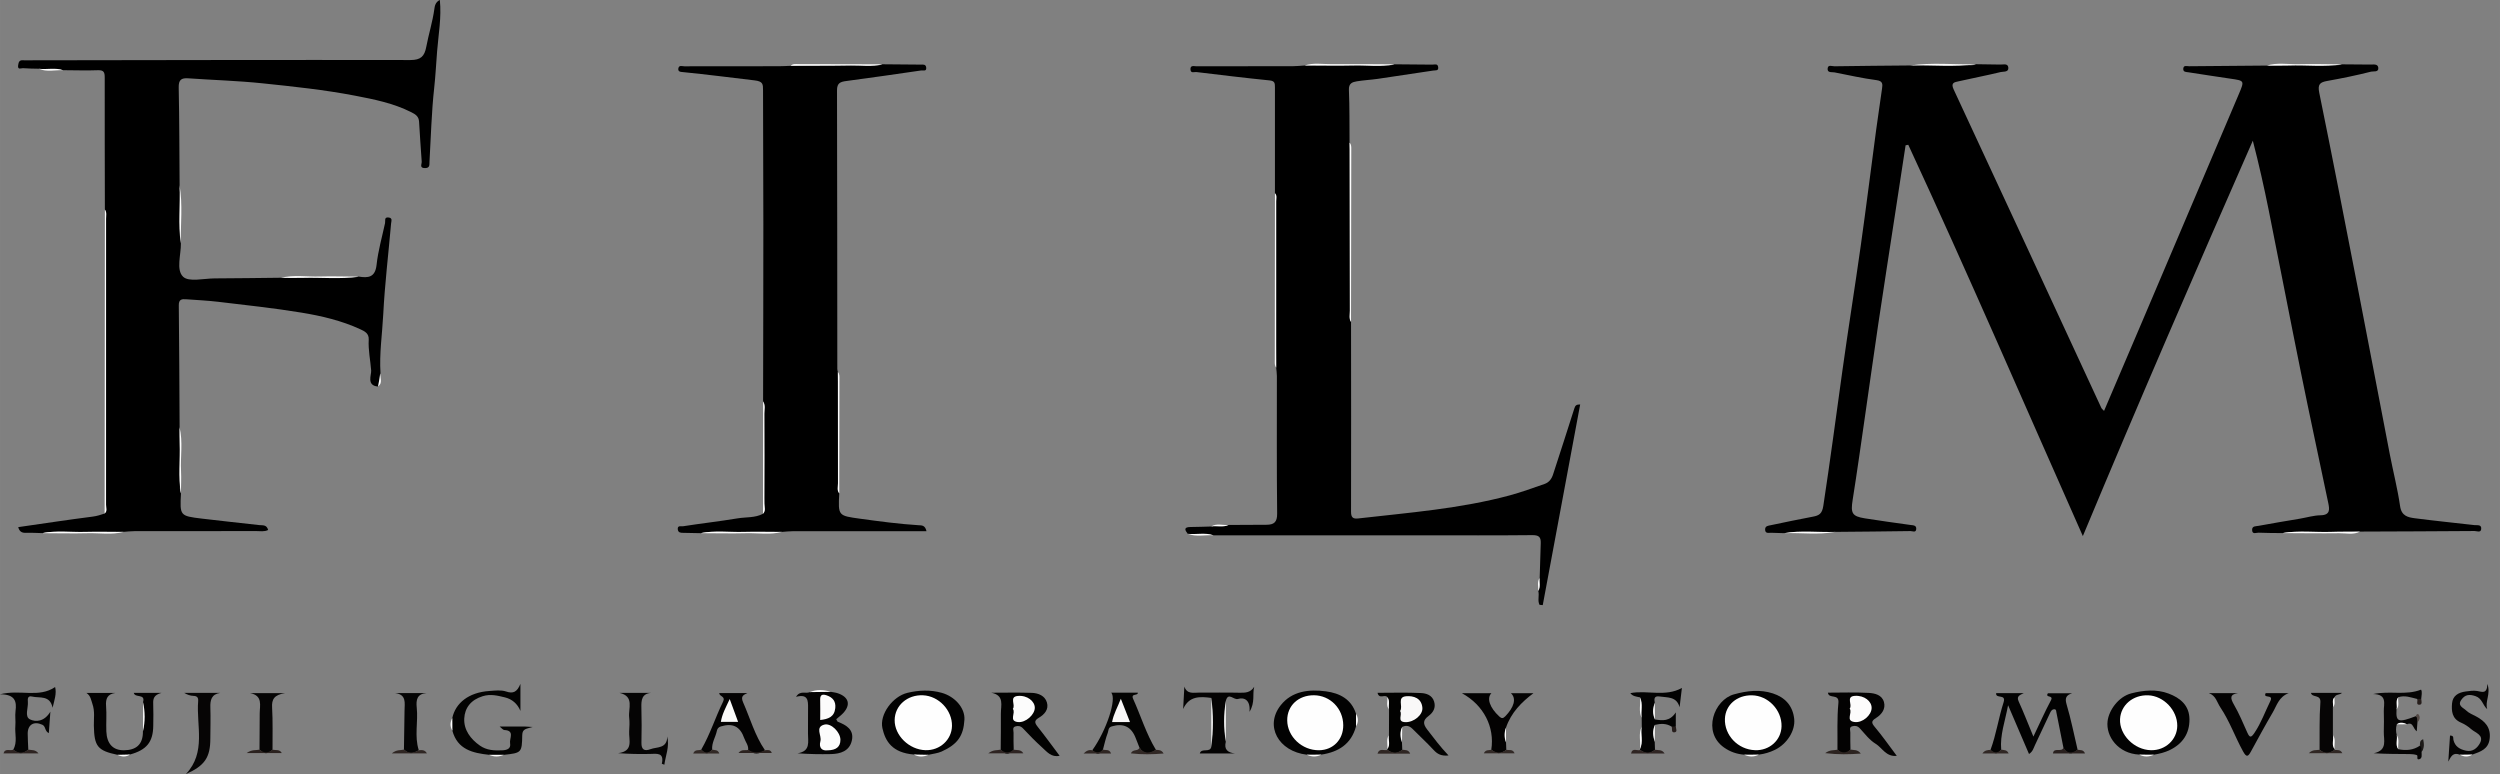 <svg xmlns:xlink="http://www.w3.org/1999/xlink" xmlns="http://www.w3.org/2000/svg" width="1200" height="371.57" viewBox="0 0 197 61" fill="none"><rect x="0" y="0" width="197" height="61" fill="#808080" stroke="none"/><SCRIPT xmlns="" id="allow-copy_script"/>
<g clip-path="url(#clip0_163_839)">
<path d="M184.544 5.07C185.297 5.077 186.048 5.086 186.801 5.088C187.046 5.088 187.376 5.02 187.411 5.34C187.453 5.719 187.018 5.601 186.851 5.644C185.709 5.933 184.551 6.171 183.391 6.378C182.812 6.482 182.621 6.639 182.758 7.308C183.789 12.356 184.77 17.416 185.754 22.474C186.618 26.913 187.458 31.357 188.317 35.795C188.581 37.163 188.931 38.516 189.129 39.891C189.24 40.66 189.748 40.769 190.294 40.839C191.852 41.042 193.417 41.197 194.98 41.378C195.204 41.404 195.561 41.308 195.519 41.694C195.486 42.002 195.171 41.844 194.996 41.844C191.986 41.868 188.978 41.877 185.968 41.889C184.248 42 182.525 41.903 180.802 41.941C180.501 41.948 180.19 41.877 179.896 42.007C179.256 42 178.613 42.007 177.973 41.976C177.796 41.969 177.476 42.145 177.467 41.762C177.458 41.432 177.775 41.475 177.959 41.439C179.049 41.235 180.143 41.058 181.235 40.872C181.779 40.78 182.32 40.613 182.864 40.604C183.633 40.59 183.572 40.136 183.469 39.644C182.755 36.221 182.014 32.806 181.32 29.382C180.454 25.115 179.635 20.839 178.776 16.569C178.408 14.743 177.999 12.924 177.523 11.085C172.986 21.413 168.505 31.747 164.129 42.244C159.535 31.9 155.094 21.592 150.373 11.41C150.302 11.424 150.231 11.436 150.161 11.45C149.878 13.302 149.593 15.155 149.311 17.007C148.878 19.836 148.436 22.665 148.014 25.496C147.654 27.921 147.318 30.347 146.967 32.771C146.647 34.979 146.341 37.187 145.99 39.389C145.823 40.437 145.936 40.684 146.95 40.846C148.144 41.037 149.344 41.199 150.542 41.367C150.763 41.397 151.029 41.385 150.999 41.698C150.97 42 150.7 41.847 150.549 41.849C148.572 41.88 146.595 41.894 144.618 41.913C143.274 42.016 141.923 41.828 140.582 42.014C140.247 42.004 139.913 41.995 139.581 41.983C139.377 41.976 139.097 42.077 139.092 41.724C139.089 41.437 139.341 41.428 139.544 41.385C140.645 41.157 141.744 40.919 142.848 40.715C143.349 40.623 143.582 40.484 143.677 39.867C144.218 36.316 144.689 32.757 145.183 29.198C145.639 25.918 146.167 22.644 146.628 19.363C147.056 16.315 147.438 13.26 147.845 10.21C147.988 9.137 148.158 8.066 148.304 6.99C148.348 6.661 148.396 6.383 147.868 6.315C146.76 6.171 145.663 5.919 144.564 5.705C144.345 5.663 143.971 5.766 144.02 5.378C144.058 5.074 144.376 5.227 144.559 5.223C146.536 5.192 148.513 5.178 150.49 5.159C151.956 5.1 153.423 5.154 154.889 5.131C155.162 5.126 155.442 5.197 155.706 5.06C156.346 5.07 156.988 5.074 157.629 5.088C157.862 5.093 158.212 4.978 158.255 5.31C158.306 5.712 157.873 5.625 157.659 5.677C156.555 5.945 155.437 6.157 154.331 6.409C154.023 6.479 153.696 6.508 153.948 7.047C157.843 15.404 161.71 23.776 165.586 32.143C165.619 32.213 165.694 32.263 165.8 32.38C166.819 29.989 167.827 27.64 168.825 25.289C171.359 19.328 173.892 13.366 176.427 7.402C176.871 6.352 176.871 6.359 175.756 6.199C174.657 6.042 173.56 5.865 172.461 5.698C172.273 5.67 172.023 5.691 172.042 5.413C172.063 5.11 172.334 5.223 172.499 5.22C174.532 5.197 176.566 5.185 178.601 5.168C180.279 5.088 181.958 5.159 183.636 5.133C183.937 5.128 184.243 5.183 184.535 5.067L184.544 5.07Z" fill="black"/>
<path d="M8.263 16.513C8.256 13.046 8.247 9.579 8.251 6.112C8.251 5.712 8.193 5.517 7.72 5.533C6.806 5.569 5.891 5.533 4.975 5.531C4.345 5.359 3.69 5.557 3.057 5.416C2.641 5.404 2.222 5.409 1.807 5.373C1.669 5.361 1.374 5.54 1.428 5.145C1.464 4.893 1.52 4.719 1.826 4.75C1.991 4.766 2.16 4.752 2.328 4.752C12.33 4.738 22.335 4.714 32.338 4.731C33.148 4.731 33.447 4.448 33.588 3.7C33.776 2.7 34.087 1.725 34.226 0.711C34.256 0.494 34.298 0.172 34.659 -0.005C34.797 1.389 34.55 2.716 34.444 4.036C34.367 4.997 34.32 5.964 34.214 6.927C34.002 8.852 33.957 10.793 33.844 12.728C33.83 12.971 33.894 13.244 33.494 13.246C33.025 13.248 33.244 12.942 33.23 12.728C33.162 11.685 33.077 10.643 33.023 9.598C33.002 9.17 32.738 9.007 32.406 8.84C31.001 8.132 29.481 7.828 27.956 7.536C25.546 7.073 23.103 6.818 20.667 6.564C18.727 6.362 16.774 6.308 14.83 6.171C14.279 6.133 14.067 6.293 14.081 6.903C14.135 9.464 14.133 12.024 14.152 14.585C14.272 16.115 14.081 17.649 14.253 19.179C14.267 20.083 13.86 21.26 14.427 21.806C14.877 22.241 16.056 21.942 16.91 21.938C18.657 21.931 20.401 21.905 22.147 21.886C23.879 21.827 25.614 21.879 27.346 21.858C27.647 21.853 27.953 21.907 28.245 21.792C29.001 21.916 29.566 21.879 29.674 20.864C29.794 19.758 30.107 18.673 30.342 17.581C30.382 17.4 30.243 17.08 30.641 17.141C30.952 17.188 30.832 17.44 30.818 17.6C30.61 19.991 30.321 22.378 30.199 24.771C30.121 26.32 29.881 27.866 29.984 29.422C29.796 29.744 30.069 30.154 29.784 30.458C28.864 30.389 29.271 29.54 29.248 29.203C29.187 28.394 29.008 27.582 29.055 26.765C29.083 26.266 28.721 26.099 28.396 25.948C26.92 25.266 25.341 24.896 23.755 24.635C21.582 24.277 19.386 24.044 17.2 23.783C16.355 23.682 15.503 23.646 14.656 23.581C14.312 23.555 14.084 23.595 14.088 24.054C14.124 27.257 14.133 30.458 14.152 33.661C14.23 35.127 14.161 36.593 14.19 38.06C14.194 38.333 14.124 38.613 14.26 38.876C14.168 40.644 14.168 40.656 15.908 40.867C17.414 41.051 18.925 41.206 20.434 41.378C20.692 41.407 21.013 41.324 21.128 41.764C20.827 41.915 20.497 41.849 20.191 41.849C16.986 41.856 13.78 41.854 10.575 41.856C10.299 41.856 10.024 41.891 9.746 41.91C7.891 41.969 6.037 41.917 4.182 41.938C3.909 41.941 3.627 41.87 3.368 42.011C2.925 42.002 2.48 41.971 2.038 41.988C1.713 42 1.525 41.88 1.435 41.538C3.394 41.256 5.35 40.959 7.31 40.708C7.642 40.665 7.941 40.569 8.247 40.465C8.393 40.265 8.331 40.034 8.331 39.816C8.334 32.265 8.334 24.717 8.331 17.167C8.331 16.946 8.36 16.72 8.266 16.508L8.263 16.513Z" fill="black"/>
<path d="M109.872 5.067C110.872 5.074 111.872 5.079 112.87 5.093C113.042 5.096 113.289 4.985 113.329 5.288C113.369 5.604 113.122 5.531 112.943 5.559C111.479 5.776 110.018 6.004 108.551 6.216C108.008 6.293 107.455 6.319 106.913 6.409C106.565 6.468 106.273 6.564 106.294 7.08C106.353 8.466 106.332 9.854 106.344 11.243C106.452 12.516 106.384 13.792 106.389 15.065C106.4 18.2 106.391 21.335 106.396 24.468C106.396 24.769 106.344 25.08 106.462 25.374C106.466 30.359 106.476 35.344 106.462 40.329C106.462 40.792 106.629 40.901 107.038 40.853C111.037 40.395 115.061 40.089 118.968 39.036C119.893 38.787 120.792 38.45 121.701 38.14C122.066 38.015 122.271 37.74 122.388 37.368C122.941 35.638 123.52 33.915 124.059 32.181C124.135 31.938 124.231 31.87 124.518 31.872C123.534 37.151 122.551 42.416 121.569 47.684C121.484 47.676 121.4 47.669 121.315 47.662C121.138 47.321 121.317 46.921 121.216 46.568C121.388 46.241 121.223 45.876 121.327 45.542C121.355 44.626 121.376 43.711 121.411 42.797C121.43 42.308 121.249 42.162 120.736 42.169C117.9 42.2 115.061 42.183 112.225 42.183C106.692 42.183 101.159 42.183 95.626 42.183C94.957 41.997 94.268 42.193 93.597 42.07C93.368 41.776 93.253 41.534 93.804 41.529C94.348 41.524 94.891 41.503 95.435 41.489C95.882 41.348 96.36 41.55 96.805 41.367C97.805 41.362 98.805 41.362 99.806 41.352C100.385 41.348 100.648 41.15 100.639 40.472C100.599 36.857 100.62 33.242 100.618 29.627C100.618 29.408 100.582 29.187 100.563 28.968C100.505 24.687 100.556 20.408 100.535 16.127C100.535 15.825 100.606 15.515 100.465 15.223C100.465 12.436 100.46 9.652 100.465 6.865C100.465 6.557 100.45 6.376 100.041 6.336C98.116 6.145 96.195 5.907 94.272 5.677C94.108 5.658 93.839 5.799 93.811 5.491C93.776 5.107 94.093 5.223 94.282 5.223C96.819 5.216 99.356 5.22 101.891 5.216C102.194 5.216 102.498 5.18 102.802 5.161C104.856 5.103 106.911 5.154 108.968 5.133C109.269 5.131 109.58 5.197 109.872 5.067Z" fill="black"/>
<path d="M66.133 38.879C66.041 40.651 66.043 40.635 67.776 40.875C69.308 41.086 70.838 41.291 72.382 41.388C72.626 41.402 72.897 41.371 73.008 41.858C72.673 41.858 72.365 41.858 72.057 41.858C68.854 41.858 65.65 41.858 62.447 41.861C62.172 41.861 61.896 41.896 61.621 41.915C59.766 41.974 57.912 41.922 56.057 41.943C55.784 41.946 55.502 41.875 55.243 42.016C54.772 42.007 54.304 41.99 53.833 41.988C53.624 41.988 53.442 41.974 53.409 41.717C53.365 41.373 53.697 41.489 53.805 41.472C55.243 41.246 56.693 41.084 58.128 40.846C58.794 40.736 59.498 40.818 60.124 40.486C60.305 40.089 60.204 39.667 60.204 39.26C60.216 36.989 60.214 34.715 60.204 32.444C60.204 32.171 60.272 31.889 60.131 31.627C60.138 26.972 60.155 22.317 60.152 17.661C60.152 14.147 60.127 10.636 60.127 7.122C60.127 6.63 60.127 6.411 59.453 6.333C57.582 6.112 55.716 5.87 53.84 5.684C53.64 5.665 53.405 5.667 53.454 5.387C53.504 5.107 53.765 5.225 53.932 5.225C56.415 5.218 58.896 5.22 61.379 5.218C61.685 5.218 61.99 5.197 62.297 5.187C64.403 5.079 66.514 5.173 68.621 5.136C68.922 5.131 69.233 5.206 69.522 5.065C70.525 5.074 71.525 5.084 72.528 5.091C72.721 5.091 72.954 5.044 72.984 5.317C73.024 5.653 72.746 5.531 72.582 5.554C70.621 5.835 68.663 6.126 66.698 6.383C66.225 6.444 65.954 6.538 65.956 7.113C65.975 14.432 65.973 21.754 65.98 29.074C65.98 29.156 66.008 29.236 66.022 29.319C66.1 32.206 66.034 35.094 66.06 37.98C66.062 38.281 65.989 38.592 66.13 38.881L66.133 38.879Z" fill="black"/>
<path d="M162.599 58.922C162.413 57.992 162.23 57.062 162.044 56.133C162.023 56.029 162.039 55.893 161.889 55.89C161.691 55.886 161.609 56.046 161.54 56.192C161.145 57.029 160.757 57.872 160.359 58.71C160.246 58.95 160.185 59.228 159.886 59.416C159.361 58.19 158.838 56.971 158.238 55.573C157.993 56.87 157.591 57.929 157.695 59.075C157.419 59.447 157.172 59.454 156.85 59.098C157.306 57.877 157.483 56.578 157.883 55.344C158.109 54.645 157.238 55.1 157.299 54.622H159.469C159.184 54.765 158.876 54.848 159.069 55.267C159.464 56.13 159.806 57.018 160.232 58.044C160.731 57.001 161.138 56.076 161.613 55.189C161.856 54.735 161.119 55.022 161.376 54.631H163.28C162.832 54.772 162.696 54.991 162.844 55.49C163.195 56.669 163.433 57.884 163.717 59.082C163.27 59.505 162.868 59.449 162.599 58.926V58.922Z" fill="#020202"/>
<path d="M106.852 57.244C106.478 58.637 105.473 59.256 104.132 59.463C103.743 59.531 103.357 59.52 102.969 59.47C100.74 59.204 99.641 57.211 100.91 55.587C101.792 54.457 103.143 54.299 104.482 54.478C105.565 54.622 106.488 55.09 106.855 56.248C106.918 56.58 106.918 56.912 106.855 57.246L106.852 57.244Z" fill="#020202"/>
<path d="M137.442 59.47C136.868 59.423 136.35 59.251 135.866 58.912C134.112 57.691 135.07 55.151 136.635 54.716C137.68 54.426 138.688 54.313 139.702 54.641C140.655 54.949 141.276 55.615 141.385 56.658C141.479 57.583 140.818 58.625 139.864 59.089C139.467 59.282 139.048 59.409 138.605 59.463C138.217 59.531 137.831 59.52 137.442 59.47Z" fill="#020202"/>
<path d="M168.568 59.463C166.913 59.383 165.932 58.032 166.078 56.825C166.181 55.968 166.937 54.892 167.954 54.636C168.909 54.394 169.914 54.288 170.884 54.652C171.821 55.003 172.522 55.601 172.531 56.676C172.541 57.79 172.004 58.606 170.987 59.101C170.587 59.296 170.166 59.395 169.733 59.47C169.345 59.52 168.956 59.531 168.57 59.463H168.568Z" fill="#020202"/>
<path d="M72.005 59.456C70.301 59.315 69.762 58.406 69.534 57.383C69.294 56.302 70.334 54.878 71.506 54.596C72.398 54.382 73.311 54.342 74.213 54.596C75.23 54.881 76.049 55.777 75.997 56.709C75.924 57.98 75.467 58.646 74.201 59.221C73.883 59.364 73.514 59.395 73.168 59.477C72.779 59.505 72.391 59.541 72.005 59.454V59.456Z" fill="#020202"/>
<path d="M65.469 54.516C65.658 54.554 65.853 54.57 66.032 54.634C66.898 54.935 67.053 55.547 66.43 56.206C66.263 56.382 66.065 56.526 65.895 56.672C65.964 56.787 65.978 56.858 66.016 56.874C66.7 57.138 67.319 57.51 67.124 58.362C66.933 59.185 66.232 59.409 65.469 59.423C64.62 59.44 63.768 59.428 62.848 59.36C63.904 59.195 63.66 58.43 63.669 57.797C63.681 57.131 63.662 56.462 63.674 55.796C63.683 55.21 63.676 54.66 62.727 54.911C63.045 54.379 63.492 54.688 63.801 54.542C64.354 54.452 64.909 54.492 65.465 54.518L65.469 54.516Z" fill="#030202"/>
<path d="M144.792 59.07C144.808 57.844 144.747 56.613 144.867 55.396C144.945 54.612 144.105 55.116 144.041 54.582C145.117 54.582 146.19 54.542 147.258 54.601C147.731 54.627 148.294 54.754 148.454 55.314C148.612 55.867 148.268 56.302 147.842 56.571C147.437 56.825 147.461 56.961 147.748 57.303C148.334 57.999 148.856 58.75 149.466 59.56C148.623 59.658 148.315 58.922 147.802 58.611C147.317 58.317 146.948 57.823 146.552 57.392C146.371 57.194 146.171 57.171 145.957 57.232C145.684 57.31 145.811 57.557 145.806 57.728C145.794 58.173 145.813 58.62 145.818 59.065C145.477 59.496 145.135 59.489 144.792 59.07Z" fill="#030202"/>
<path d="M78.854 59.07C78.861 58.124 78.877 57.178 78.868 56.232C78.863 55.592 79.172 54.784 78.106 54.587C79.174 54.587 80.245 54.561 81.313 54.598C81.822 54.617 82.335 54.822 82.495 55.349C82.662 55.9 82.304 56.302 81.852 56.566C81.469 56.789 81.537 56.978 81.772 57.274C82.354 58.006 82.902 58.762 83.498 59.555C82.853 59.703 82.507 59.249 82.137 58.917C81.605 58.435 81.099 57.922 80.61 57.397C80.424 57.199 80.226 57.178 80.014 57.241C79.748 57.321 79.873 57.569 79.868 57.74C79.854 58.185 79.873 58.63 79.88 59.075C79.539 59.496 79.198 59.496 78.856 59.075L78.854 59.07Z" fill="#020201"/>
<path d="M38.54 59.48C37.252 59.341 36.05 59.068 35.647 57.58C35.581 57.248 35.591 56.916 35.64 56.585C35.887 55.406 36.93 54.558 38.559 54.45C39.001 54.419 39.484 54.356 39.884 54.492C40.437 54.681 40.748 54.532 41.009 53.89V56.022C40.776 55.448 40.338 55.086 39.787 54.954C39.227 54.822 38.674 54.666 38.043 54.859C37.111 55.142 36.619 55.78 36.582 56.629C36.542 57.517 37.078 58.237 37.817 58.755C38.345 59.124 38.949 59.157 39.566 59.127C39.933 59.11 40.279 59.014 40.194 58.559C40.126 58.197 40.59 57.564 39.738 57.526C39.632 57.521 39.535 57.378 39.371 57.251C40.084 57.251 40.724 57.251 41.362 57.251C41.498 57.251 41.635 57.265 41.974 57.286C41.496 57.437 41.162 57.406 41.152 57.924C41.131 59.327 41.089 59.327 39.7 59.484C39.314 59.524 38.928 59.524 38.542 59.484L38.54 59.48Z" fill="#030302"/>
<path d="M109.322 54.937C109.131 54.678 108.682 55.137 108.55 54.594C109.701 54.594 110.84 54.558 111.974 54.612C112.391 54.631 112.857 54.775 113.01 55.29C113.156 55.78 112.935 56.145 112.57 56.418C112.125 56.752 112.115 57.037 112.464 57.489C112.979 58.152 113.478 58.832 114.144 59.531C113.554 59.593 113.255 59.409 112.96 59.089C112.436 58.519 111.861 57.997 111.315 57.444C111.073 57.199 110.812 57.126 110.496 57.284C110.331 57.684 110.397 58.089 110.475 58.493C110.482 58.689 110.492 58.882 110.499 59.077C110.106 59.428 109.771 59.432 109.331 59.098L109.31 59.042C109.529 58.689 109.322 58.282 109.451 57.917C109.451 57.246 109.456 56.575 109.458 55.902C109.319 55.592 109.527 55.234 109.324 54.932L109.322 54.937Z" fill="#020201"/>
<path d="M9.255 59.48C7.678 59.148 7.426 58.811 7.395 57.182C7.386 56.618 7.485 56.053 7.282 55.471C7.169 55.142 7.143 54.827 6.812 54.605H9.087C8.471 54.688 8.311 55.053 8.358 55.641C8.412 56.302 8.353 56.973 8.379 57.639C8.419 58.616 8.906 59.131 9.768 59.122C10.695 59.112 11.279 58.7 11.262 57.613C11.389 56.853 11.373 56.09 11.269 55.33C11.479 54.636 10.636 55.022 10.542 54.601H12.717C12.117 54.761 12.058 55.067 12.072 55.443C12.095 56.025 12.084 56.608 12.076 57.192C12.06 58.477 11.552 59.098 10.241 59.456C9.911 59.541 9.579 59.508 9.245 59.48H9.255Z" fill="#030202"/>
<path d="M180.355 54.617C179.568 54.914 179.411 55.596 179.093 56.14C178.498 57.154 177.935 58.19 177.373 59.223C177.142 59.647 177.015 59.682 176.756 59.214C176.125 58.075 175.697 56.83 174.965 55.742C174.701 55.351 174.619 54.819 174.063 54.622H176.339C175.697 54.721 175.746 55.02 176.033 55.519C176.441 56.222 176.754 56.982 177.088 57.726C177.283 58.162 177.396 58.129 177.655 57.745C178.182 56.961 178.493 56.081 178.902 55.245C179.19 54.66 178.288 55.09 178.538 54.617H180.355Z" fill="#030202"/>
<path d="M58.953 59.089C58.993 58.741 58.755 58.479 58.649 58.18C58.318 57.23 57.734 56.961 56.797 57.244C56.597 57.305 56.522 57.446 56.491 57.585C56.388 58.084 56.072 58.531 56.119 59.068C55.818 59.454 55.557 59.454 55.258 59.068C55.957 57.865 56.369 56.533 56.976 55.293C57.193 54.85 56.684 54.907 56.677 54.615H58.892C58.572 54.763 58.346 54.867 58.557 55.347C59.115 56.613 59.485 57.962 60.28 59.12C59.831 59.451 59.388 59.489 58.953 59.091V59.089Z" fill="#030202"/>
<path d="M89.79 58.917C89.691 58.668 89.592 58.416 89.495 58.166C89.147 57.258 88.526 56.971 87.61 57.239C87.309 57.328 87.358 57.578 87.292 57.747C87.128 58.171 87.034 58.623 86.913 59.065C86.662 59.522 86.377 59.454 86.073 59.12C87.184 57.578 88.022 55.05 87.561 54.582H89.66C89.688 54.857 89.079 54.605 89.295 55.083C89.9 56.415 90.319 57.827 91.086 59.087C90.573 59.501 90.091 59.437 89.794 58.917H89.79Z" fill="#030302"/>
<path d="M188.868 57.081C188.783 57.361 188.793 57.641 188.863 57.922C188.979 58.286 188.781 58.682 188.983 59.037C189.586 59.16 190.162 59.12 190.687 58.762C191.036 58.842 190.904 59.054 190.821 59.251C190.819 59.468 190.897 59.76 190.633 59.83C190.374 59.898 190.572 59.548 190.445 59.503C190.273 59.442 190.078 59.423 189.892 59.421C188.974 59.414 188.058 59.418 187.053 59.357C188.174 59.122 187.821 58.3 187.844 57.644C187.863 57.114 187.858 56.585 187.844 56.057C187.83 55.478 188.15 54.716 187.004 54.692C188.317 54.412 189.572 54.822 190.781 54.344C190.892 54.535 190.81 54.805 190.793 55.069C190.69 55.172 190.584 55.172 190.473 55.078C189.981 54.963 189.499 54.765 188.981 54.944C188.779 55.243 188.986 55.599 188.847 55.904C188.79 56.898 188.983 56.966 190.367 56.436C190.718 56.516 190.544 56.735 190.494 56.921C190.48 57.133 190.464 57.345 190.442 57.627C190.141 57.425 190.167 56.855 189.673 57.069C189.402 56.973 189.134 56.916 188.866 57.079L188.868 57.081Z" fill="#050404"/>
<path d="M96.593 58.451C96.438 59.072 96.751 59.305 97.321 59.374H94.543C94.673 58.896 95.362 59.367 95.454 58.83C95.565 57.552 95.565 56.276 95.454 54.998C94.558 54.874 93.694 54.836 93.232 55.872C93.263 55.281 93.296 54.692 93.327 54.102C93.541 54.73 94.061 54.575 94.513 54.577C95.567 54.582 96.622 54.563 97.676 54.587C98.128 54.596 98.54 54.587 98.832 54.118C98.676 54.718 98.923 55.337 98.46 56.093C98.549 55.151 98.038 54.932 97.554 55.078C97.222 55.18 96.789 54.509 96.598 55.217C96.469 56.295 96.473 57.373 96.596 58.451H96.593Z" fill="#040303"/>
<path d="M193.839 59.47C193.307 59.265 193.147 59.59 192.926 60.014C192.97 59.331 193.018 58.649 193.062 57.962C193.399 57.962 193.298 58.178 193.331 58.31C193.46 58.832 193.83 59.049 194.326 59.155C194.872 59.27 195.221 58.926 195.418 58.566C195.774 57.917 195.046 57.743 194.726 57.453C194.507 57.258 194.213 57.062 193.933 56.945C193.213 56.639 193.171 56.034 193.222 55.429C193.274 54.831 193.707 54.57 194.293 54.49C194.599 54.448 194.898 54.403 195.202 54.45C195.566 54.507 195.983 54.735 196.009 53.895C196.289 54.706 195.799 55.262 195.995 55.883C195.632 55.568 195.606 55.045 195.077 54.859C194.583 54.688 194.246 54.732 193.957 55.14C193.615 55.617 194.119 55.773 194.338 55.989C194.547 56.196 194.849 56.309 195.117 56.453C195.825 56.834 196.298 57.333 196.185 58.227C196.082 59.044 195.454 59.233 194.837 59.458C194.505 59.538 194.173 59.517 193.841 59.472L193.839 59.47Z" fill="#040303"/>
<path d="M118.675 58.496C118.682 58.691 118.691 58.886 118.698 59.08C118.277 59.44 117.922 59.437 117.514 59.075C117.792 57.298 116.919 55.563 115.203 54.627H117.521C117.14 55.013 117.378 55.747 118.136 56.453C118.326 56.629 118.439 56.625 118.611 56.45C119.308 55.735 119.513 55.043 119.063 54.627H120.833C119.908 55.316 119.075 56.154 118.672 57.34C118.571 57.726 118.571 58.112 118.672 58.498L118.675 58.496Z" fill="#030202"/>
<path d="M1.041 59.075C1.391 58.479 1.154 57.83 1.208 57.206C1.243 56.818 1.172 56.42 1.222 56.036C1.321 55.283 1.205 54.709 -0.002 54.711C1.603 54.306 3.048 55.02 4.343 54.139C4.47 54.641 4.293 55.154 4.143 55.77C3.933 54.751 3.124 55.034 2.523 54.888C2.161 54.798 2.177 55.109 2.196 55.304C2.236 55.782 1.916 56.465 2.359 56.686C2.799 56.905 3.491 56.886 3.969 56.079C3.919 56.768 3.884 57.244 3.846 57.771C3.51 57.616 3.62 57.244 3.338 57.112C2.679 56.806 2.177 57.093 2.182 57.818C2.185 58.235 2.213 58.654 2.229 59.07C1.822 59.442 1.455 59.442 1.041 59.075Z" fill="#030303"/>
<path d="M51.341 54.596C50.569 54.645 50.524 55.166 50.541 55.761C50.564 56.679 50.569 57.601 50.545 58.519C50.529 59.08 50.79 59.214 51.251 59.037C51.764 58.839 52.567 59.016 52.581 58.03C52.765 58.844 52.452 59.531 52.35 60.261C52.24 60.219 52.148 60.19 52.151 60.183C52.358 59.279 51.753 59.397 51.202 59.411C50.399 59.428 49.597 59.416 48.712 59.35C49.95 59.19 49.536 58.3 49.578 57.625C49.599 57.265 49.623 56.895 49.578 56.54C49.491 55.839 50.023 54.869 48.804 54.596H51.343H51.341Z" fill="#050404"/>
<path d="M130.393 58.465C130.4 58.67 130.407 58.875 130.414 59.08C130.021 59.428 129.687 59.435 129.246 59.101L129.225 59.044C129.477 58.463 129.209 57.839 129.374 57.251C129.374 57.025 129.369 56.801 129.366 56.575C129.232 56.043 129.446 55.481 129.237 54.954C128.964 54.89 128.665 54.883 128.47 54.62C129.807 54.361 131.233 54.94 132.534 54.21C132.483 54.648 132.419 55.189 132.353 55.73C132.115 54.864 131.4 54.982 130.79 54.885C130.346 54.815 130.338 55.06 130.395 55.375C130.282 55.815 130.258 56.255 130.409 56.693C130.99 56.782 131.572 56.872 132.054 56.138V57.244C131.948 57.35 131.84 57.347 131.725 57.26C131.311 56.992 130.863 57.013 130.409 57.121C130.258 57.569 130.291 58.018 130.393 58.468V58.465Z" fill="#020202"/>
<path d="M14.646 61C16.268 59.287 15.458 57.187 15.614 55.25C15.635 54.984 15.546 54.845 15.244 54.836C14.995 54.829 14.748 54.742 14.515 54.598H17.358C16.656 54.706 16.555 55.168 16.576 55.768C16.605 56.573 16.576 57.38 16.574 58.188C16.574 59.684 16.143 60.336 14.644 61H14.646Z" fill="#060505"/>
<path d="M20.448 59.065C20.454 58.124 20.466 57.18 20.464 56.239C20.464 55.594 20.735 54.808 19.694 54.617H22.474C21.589 54.751 21.403 55.121 21.441 55.749C21.504 56.853 21.469 57.964 21.474 59.072C21.113 59.449 20.794 59.447 20.448 59.068V59.065Z" fill="#050404"/>
<path d="M31.83 59.068C31.846 58.039 31.865 57.011 31.877 55.982C31.884 55.406 32.046 54.732 31.138 54.615H33.602C32.861 54.678 32.773 55.151 32.839 55.766C32.959 56.879 32.642 58.013 32.999 59.117C32.508 59.437 32.19 59.423 31.83 59.065V59.068Z" fill="#040404"/>
<path d="M183.833 55.74C183.833 56.467 183.833 57.194 183.833 57.922C183.96 58.286 183.755 58.691 183.972 59.044L183.951 59.101C183.511 59.437 183.174 59.432 182.783 59.08C182.797 57.834 182.755 56.585 182.847 55.347C182.896 54.688 182.19 55.005 182.105 54.601H184.546C184.374 54.779 184.073 54.685 183.96 54.942C183.767 55.184 183.951 55.483 183.833 55.737V55.74Z" fill="#060505"/>
<path d="M8.263 16.513C8.432 16.736 8.359 16.995 8.359 17.24C8.364 24.75 8.364 32.263 8.357 39.773C8.357 40.004 8.484 40.272 8.244 40.47C8.251 32.484 8.258 24.498 8.265 16.515L8.263 16.513Z" fill="#FCFCFC"/>
<path d="M106.46 25.374C106.274 25.094 106.365 24.779 106.365 24.482C106.354 20.069 106.351 15.656 106.344 11.241C106.5 11.396 106.481 11.594 106.481 11.789C106.474 16.317 106.467 20.846 106.46 25.374Z" fill="#FCFCFC"/>
<path d="M100.465 15.223C100.651 15.409 100.568 15.644 100.568 15.856C100.571 20.227 100.568 24.597 100.566 28.968C100.427 28.803 100.453 28.603 100.453 28.41C100.458 24.014 100.462 19.619 100.467 15.223H100.465Z" fill="#FCFCFC"/>
<path d="M66.133 38.879C65.928 38.634 66.032 38.344 66.032 38.078C66.023 35.158 66.025 32.237 66.025 29.314C66.171 29.476 66.147 29.674 66.147 29.867C66.143 32.87 66.138 35.873 66.133 38.876V38.879Z" fill="#FCFCFC"/>
<path d="M60.132 31.625C60.337 31.931 60.236 32.275 60.236 32.599C60.245 34.967 60.245 37.332 60.236 39.7C60.236 39.959 60.37 40.253 60.125 40.484C60.127 37.53 60.132 34.579 60.134 31.625H60.132Z" fill="#FCFCFC"/>
<path d="M69.527 5.063C68.712 5.291 67.879 5.145 67.055 5.161C65.472 5.192 63.885 5.18 62.299 5.185C62.48 5.006 62.713 5.048 62.93 5.051C65.128 5.053 67.326 5.06 69.524 5.065L69.527 5.063Z" fill="#FCFCFC"/>
<path d="M109.872 5.067C108.829 5.3 107.775 5.136 106.728 5.161C105.419 5.192 104.11 5.164 102.802 5.161C103.505 4.921 104.233 5.065 104.946 5.055C106.589 5.037 108.229 5.06 109.872 5.067Z" fill="#FCFCFC"/>
<path d="M3.364 42.014C4.458 41.776 5.564 41.943 6.663 41.913C7.69 41.884 8.716 41.913 9.742 41.913C8.817 42.164 7.873 41.995 6.939 42.018C5.748 42.049 4.555 42.018 3.361 42.016L3.364 42.014Z" fill="#FCFCFC"/>
<path d="M55.244 42.014C56.338 41.776 57.444 41.943 58.543 41.913C59.569 41.884 60.596 41.913 61.622 41.913C60.697 42.164 59.753 41.995 58.819 42.018C57.628 42.049 56.434 42.018 55.241 42.016L55.244 42.014Z" fill="#FCFCFC"/>
<path d="M28.238 21.799C26.788 22.02 25.331 21.848 23.877 21.895C23.298 21.914 22.719 21.895 22.14 21.893C23.145 21.636 24.164 21.818 25.176 21.787C26.195 21.756 27.216 21.794 28.238 21.799Z" fill="#FCFCFC"/>
<path d="M179.896 42.007C181.162 41.776 182.44 41.957 183.711 41.91C184.462 41.882 185.215 41.896 185.966 41.891C185.439 42.167 184.874 42.011 184.328 42.018C182.85 42.037 181.372 42.014 179.894 42.009L179.896 42.007Z" fill="#FCFCFC"/>
<path d="M184.545 5.07C183.151 5.298 181.746 5.112 180.348 5.166C179.769 5.187 179.19 5.171 178.611 5.171C179.447 4.907 180.304 5.079 181.148 5.058C182.281 5.03 183.413 5.063 184.545 5.07Z" fill="#FCFCFC"/>
<path d="M155.71 5.063C153.976 5.303 152.234 5.11 150.497 5.161C152.232 4.907 153.973 5.103 155.71 5.063Z" fill="#FCFCFC"/>
<path d="M14.255 38.879C14.02 37.563 14.206 36.236 14.152 34.913C14.135 34.496 14.147 34.08 14.147 33.663C14.427 34.809 14.208 35.974 14.265 37.13C14.293 37.711 14.26 38.295 14.255 38.879Z" fill="#FCFCFC"/>
<path d="M14.248 19.184C14.018 17.657 14.216 16.122 14.147 14.59C14.411 16.115 14.223 17.652 14.248 19.184Z" fill="#FCFCFC"/>
<path d="M89.789 58.917C90.158 59.442 90.61 59.345 91.081 59.087C91.29 59.105 91.521 59.068 91.693 59.378C90.82 59.449 89.989 59.468 89.118 59.367C89.264 58.997 89.695 59.233 89.787 58.915L89.789 58.917Z" fill="#302724"/>
<path d="M129.244 59.101C129.637 59.348 130.028 59.376 130.412 59.08C130.663 59.131 130.967 59.035 131.174 59.381H128.526C128.625 58.886 129.014 59.19 129.247 59.101H129.244Z" fill="#2F2523"/>
<path d="M162.599 58.922C162.91 59.411 163.298 59.367 163.717 59.077C163.912 59.131 164.171 59.042 164.298 59.371H161.775C161.832 58.856 162.46 59.312 162.599 58.922Z" fill="#29201E"/>
<path d="M144.793 59.07C145.136 59.362 145.477 59.362 145.819 59.065C146.073 59.127 146.376 59.035 146.631 59.383C145.715 59.447 144.861 59.472 143.825 59.348C144.221 59.054 144.531 59.148 144.793 59.07Z" fill="#2C2320"/>
<path d="M1.041 59.075C1.438 59.369 1.834 59.378 2.229 59.07C2.488 59.127 2.787 59.049 3.032 59.369H0.273C0.405 58.924 0.798 59.197 1.041 59.075Z" fill="#2D2321"/>
<path d="M20.448 59.065C20.789 59.364 21.131 59.362 21.474 59.07C21.717 59.145 22.032 59.018 22.204 59.341H19.434C19.871 59.032 20.182 59.148 20.448 59.065Z" fill="#2B221F"/>
<path d="M78.854 59.07C79.195 59.364 79.537 59.362 79.878 59.07C80.127 59.136 80.44 59.028 80.641 59.364H77.875C78.28 59.049 78.591 59.141 78.854 59.07Z" fill="#2E2422"/>
<path d="M140.591 42.014C141.93 41.774 143.281 41.96 144.627 41.913C143.288 42.164 141.937 41.971 140.591 42.014Z" fill="#FCFCFC"/>
<path d="M31.83 59.068C32.207 59.395 32.6 59.329 33 59.12C33.242 59.094 33.482 59.077 33.64 59.369H30.872C31.26 59.047 31.571 59.138 31.83 59.068Z" fill="#2F2623"/>
<path d="M182.786 59.08C183.17 59.381 183.56 59.352 183.954 59.101C184.189 59.105 184.445 59.058 184.575 59.352H181.937C182.242 59.042 182.532 59.131 182.786 59.082V59.08Z" fill="#302724"/>
<path d="M117.517 59.075C117.91 59.371 118.305 59.376 118.7 59.08C118.912 59.145 119.204 58.997 119.352 59.364H116.926C117.072 59.037 117.333 59.148 117.517 59.075Z" fill="#322926"/>
<path d="M58.953 59.089C59.39 59.364 59.833 59.331 60.28 59.117C60.494 59.103 60.722 59.049 60.817 59.336H58.192C58.465 58.992 58.741 59.171 58.953 59.089Z" fill="#2C2320"/>
<path d="M109.331 59.101C109.724 59.35 110.114 59.378 110.498 59.08C110.724 59.112 110.988 59.058 111.124 59.392H108.547C108.679 58.924 109.067 59.164 109.333 59.098L109.331 59.101Z" fill="#2F2623"/>
<path d="M95.452 54.998C95.615 56.276 95.615 57.552 95.452 58.83C95.452 57.552 95.452 56.276 95.452 54.998Z" fill="#FCFCFC"/>
<path d="M86.07 59.12C86.364 59.324 86.649 59.369 86.91 59.065C87.113 59.15 87.419 58.995 87.551 59.378H85.388C85.616 59.15 85.814 59.065 86.07 59.122V59.12Z" fill="#2F2623"/>
<path d="M55.257 59.068C55.544 59.369 55.831 59.367 56.118 59.068C56.307 59.134 56.57 59.044 56.681 59.378H54.624C54.768 59.009 55.074 59.167 55.257 59.068Z" fill="#322926"/>
<path d="M156.852 59.094C157.142 59.343 157.424 59.357 157.697 59.07C157.895 59.124 158.149 59.058 158.281 59.376H156.212C156.384 59.129 156.61 59.094 156.852 59.094Z" fill="#302724"/>
<path d="M96.593 58.451C96.417 57.373 96.421 56.295 96.596 55.217C96.596 56.295 96.596 57.373 96.593 58.451Z" fill="#FCFCFC"/>
<path d="M11.276 55.33C11.433 56.093 11.447 56.853 11.269 57.613L11.276 55.33Z" fill="#FCFCFC"/>
<path d="M93.598 42.068C94.273 42.134 94.96 41.948 95.626 42.181C94.951 42.141 94.261 42.324 93.598 42.068Z" fill="#FCFCFC"/>
<path d="M3.058 5.418C3.695 5.498 4.347 5.31 4.976 5.533C4.336 5.507 3.681 5.696 3.058 5.418Z" fill="#FCFCFC"/>
<path d="M129.372 57.251C129.266 57.844 129.522 58.468 129.223 59.044C129.315 58.449 129.082 57.827 129.372 57.251Z" fill="#FCFCFC"/>
<path d="M65.47 54.516C64.914 54.523 64.361 54.53 63.806 54.539C64.356 54.311 64.912 54.344 65.47 54.516Z" fill="#FCFCFC"/>
<path d="M129.237 54.954C129.484 55.478 129.294 56.036 129.367 56.575C129.103 56.053 129.296 55.493 129.237 54.954Z" fill="#FCFCFC"/>
<path d="M190.822 59.251C190.784 59.087 190.859 58.891 190.688 58.762C190.709 58.585 190.636 58.371 190.946 58.249C191.024 58.616 191.052 58.941 190.822 59.249V59.251Z" fill="#1D1A18"/>
<path d="M96.805 41.367C96.365 41.583 95.89 41.418 95.436 41.489C95.871 41.218 96.349 41.402 96.805 41.367Z" fill="#FCFCFC"/>
<path d="M130.393 58.465C130.252 58.013 130.193 57.564 130.409 57.119C130.405 57.569 130.398 58.018 130.393 58.465Z" fill="#FCFCFC"/>
<path d="M130.409 56.693C130.2 56.255 130.235 55.817 130.395 55.375C130.4 55.815 130.405 56.253 130.409 56.693Z" fill="#FCFCFC"/>
<path d="M188.983 59.037C188.724 58.689 188.931 58.291 188.863 57.922C189.098 58.272 188.938 58.665 188.983 59.037Z" fill="#FCFCFC"/>
<path d="M38.54 59.48C38.926 59.48 39.312 59.48 39.698 59.48C39.312 59.654 38.926 59.654 38.54 59.48Z" fill="#FCFCFC"/>
<path d="M183.975 59.044C183.688 58.701 183.921 58.291 183.836 57.922C184.088 58.27 183.907 58.672 183.975 59.044Z" fill="#FCFCFC"/>
<path d="M110.475 58.496C110.336 58.091 110.289 57.686 110.496 57.286C110.489 57.688 110.482 58.093 110.475 58.496Z" fill="#FCFCFC"/>
<path d="M109.451 57.922C109.366 58.291 109.601 58.701 109.31 59.047C109.38 58.675 109.197 58.272 109.451 57.922Z" fill="#FCFCFC"/>
<path d="M72.006 59.456C72.394 59.463 72.78 59.47 73.168 59.48C72.778 59.647 72.389 59.673 72.006 59.456Z" fill="#FCFCFC"/>
<path d="M102.969 59.47C103.357 59.468 103.743 59.465 104.131 59.463C103.745 59.663 103.357 59.654 102.969 59.47Z" fill="#FCFCFC"/>
<path d="M137.442 59.47C137.831 59.468 138.217 59.465 138.605 59.463C138.219 59.663 137.831 59.654 137.442 59.47Z" fill="#FCFCFC"/>
<path d="M168.568 59.463C168.957 59.465 169.343 59.468 169.731 59.47C169.343 59.654 168.954 59.663 168.568 59.463Z" fill="#FCFCFC"/>
<path d="M190.476 55.078C190.581 55.076 190.687 55.071 190.796 55.069C190.807 55.25 190.909 55.53 190.643 55.535C190.351 55.542 190.546 55.231 190.476 55.078Z" fill="#261D1B"/>
<path d="M188.847 55.907C188.917 55.589 188.745 55.239 188.981 54.947C188.941 55.267 189.091 55.615 188.847 55.907Z" fill="#FCFCFC"/>
<path d="M109.321 54.937C109.559 55.234 109.385 55.587 109.455 55.907C109.208 55.613 109.361 55.262 109.321 54.937Z" fill="#FCFCFC"/>
<path d="M121.325 45.542C121.287 45.883 121.419 46.243 121.214 46.568C121.238 46.224 121.099 45.864 121.325 45.542Z" fill="#FCFCFC"/>
<path d="M118.674 58.496C118.524 58.11 118.524 57.724 118.674 57.338C118.674 57.724 118.674 58.11 118.674 58.496Z" fill="#FCFCFC"/>
<path d="M131.726 57.258L132.055 57.241C132.055 57.411 132.215 57.684 131.942 57.71C131.664 57.736 131.794 57.416 131.726 57.258Z" fill="#261D1B"/>
<path d="M9.254 59.48C9.586 59.472 9.918 59.465 10.249 59.456C9.922 59.67 9.59 59.647 9.254 59.48Z" fill="#FCFCFC"/>
<path d="M106.853 57.244C106.853 56.912 106.853 56.58 106.853 56.246C107.05 56.578 107.05 56.91 106.853 57.244Z" fill="#FCFCFC"/>
<path d="M29.782 30.462C29.848 30.116 29.916 29.773 29.982 29.427C29.935 29.775 30.185 30.182 29.782 30.462Z" fill="#FCFCFC"/>
<path d="M35.642 56.585C35.645 56.916 35.647 57.248 35.649 57.58C35.449 57.251 35.456 56.919 35.642 56.585Z" fill="#FCFCFC"/>
<path d="M193.839 59.47C194.171 59.465 194.503 59.461 194.834 59.456C194.505 59.668 194.173 59.654 193.839 59.47Z" fill="#FCFCFC"/>
<path d="M188.868 57.081C189.134 56.862 189.405 56.952 189.675 57.072C189.407 57.074 189.139 57.079 188.868 57.081Z" fill="#FCFCFC"/>
<path d="M183.834 55.74C183.895 55.478 183.721 55.177 183.961 54.944C183.933 55.213 184.05 55.502 183.834 55.74Z" fill="#FCFCFC"/>
<path d="M190.494 56.924C190.44 56.766 190.532 56.568 190.367 56.439C190.384 56.312 190.508 56.213 190.572 56.291C190.746 56.502 190.678 56.731 190.494 56.924Z" fill="#524844"/>
<path d="M105.848 57.145C105.857 58.275 105.057 59.105 103.946 59.12C102.602 59.138 101.44 58.046 101.433 56.759C101.426 55.606 102.315 54.777 103.544 54.787C104.822 54.798 105.839 55.839 105.848 57.142V57.145Z" fill="#FEFEFE"/>
<path d="M138.296 59.115C136.952 59.068 135.874 57.94 135.924 56.639C135.966 55.551 136.867 54.77 138.056 54.791C139.329 54.812 140.412 55.947 140.386 57.23C140.362 58.324 139.44 59.157 138.296 59.117V59.115Z" fill="#FEFEFE"/>
<path d="M169.494 59.117C168.176 59.087 166.999 57.9 167.06 56.669C167.116 55.561 168.079 54.746 169.282 54.791C170.498 54.836 171.583 55.977 171.569 57.197C171.558 58.289 170.63 59.143 169.494 59.117Z" fill="#FEFEFE"/>
<path d="M72.928 59.115C71.636 59.077 70.485 57.952 70.499 56.742C70.511 55.596 71.497 54.735 72.733 54.789C73.975 54.843 75.039 55.97 75.016 57.206C74.995 58.296 74.062 59.148 72.928 59.115Z" fill="#FEFEFE"/>
<path d="M65.234 59.124C64.763 59.193 64.509 58.917 64.648 58.406C64.768 57.964 64.205 57.295 64.954 57.1C65.497 56.959 66.22 57.7 66.225 58.289C66.229 58.872 65.865 59.11 65.234 59.127V59.124Z" fill="#FCFCFC"/>
<path d="M64.632 56.738C64.632 56.128 64.644 55.634 64.629 55.137C64.618 54.714 64.839 54.688 65.154 54.798C65.627 54.963 65.874 55.271 65.82 55.796C65.747 56.498 65.267 56.665 64.632 56.738Z" fill="#FCFBFB"/>
<path d="M145.755 55.841C146.002 55.528 145.423 54.883 146.165 54.834C146.918 54.784 147.499 55.271 147.485 55.799C147.469 56.356 146.774 56.983 146.132 56.895C145.398 56.797 146.002 56.173 145.755 55.841Z" fill="#FDFCFC"/>
<path d="M79.812 55.86C80.05 55.537 79.492 54.907 80.208 54.841C80.949 54.772 81.552 55.264 81.542 55.785C81.533 56.316 80.822 56.971 80.206 56.898C79.466 56.811 80.067 56.18 79.812 55.86Z" fill="#FCFCFC"/>
<path d="M110.329 56.029C110.587 55.655 110.048 54.925 110.811 54.864C111.383 54.817 112.021 55.008 112.084 55.773C112.131 56.328 111.421 56.921 110.752 56.907C110.034 56.891 110.545 56.305 110.326 56.032L110.329 56.029Z" fill="#F9F8F8"/>
<path d="M57.5 55.081C57.75 55.761 57.945 56.297 58.162 56.884H56.804C56.898 56.286 57.178 55.775 57.503 55.081H57.5Z" fill="#FAFAF9"/>
<path d="M89.045 56.898H87.633C87.748 56.26 88.068 55.726 88.322 55.062C88.572 55.695 88.788 56.248 89.043 56.898H89.045Z" fill="#F8F7F7"/>
</g>
<defs>
<clipPath id="clip0_163_839">
<rect width="196.202" height="61" fill="white"/>
</clipPath>
</defs>
</svg>
